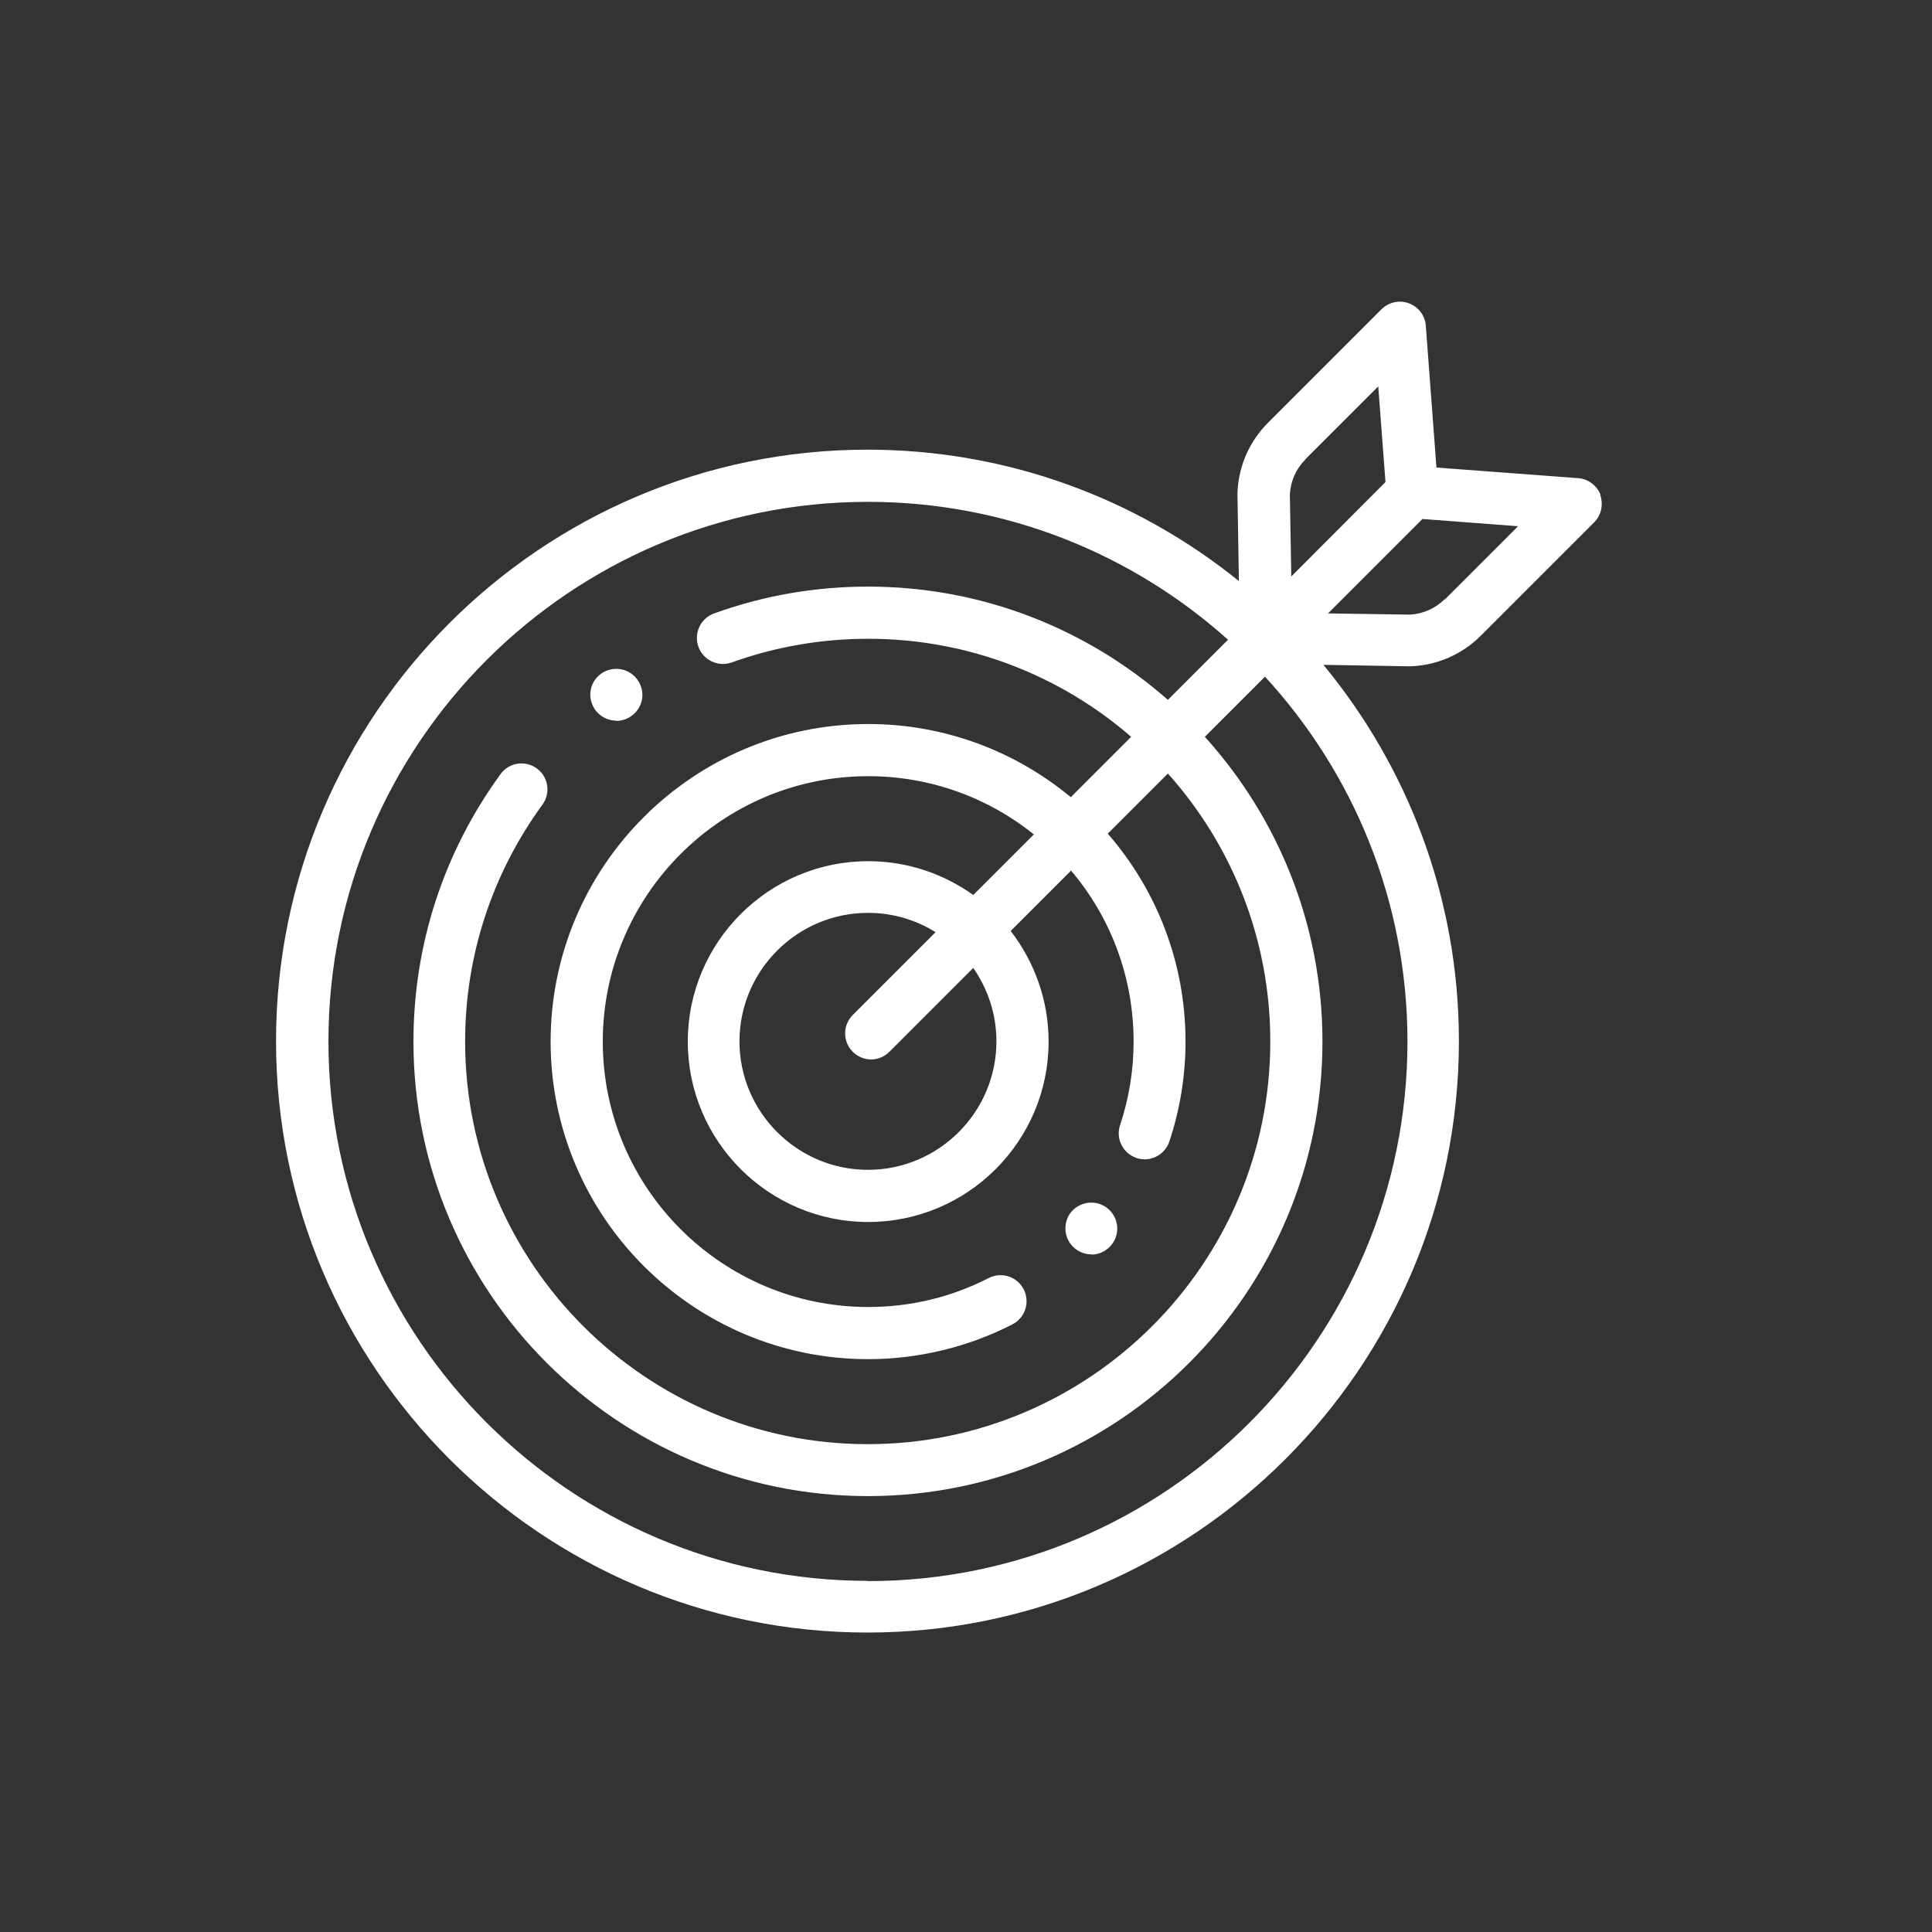 <?xml version="1.0" encoding="UTF-8"?>
<svg xmlns="http://www.w3.org/2000/svg" viewBox="0 0 80 80">
  <rect x="0" y="0" width="80" height="80" fill="#333333" stroke="none"/>
  <defs>
    <style>.c{fill:#fff;}</style>
  </defs>
  <g id="a">
    <g>
      <g>
        <path class="c" d="M25.52,29.84c-.44,0-.84-.27-1-.68-.17-.42-.05-.91,.29-1.2,.34-.3,.85-.35,1.25-.12,.39,.23,.61,.69,.52,1.14-.1,.5-.55,.87-1.06,.87h0Z"></path>
        <path class="c" d="M45.19,51.94c-.45,0-.86-.29-1.01-.71-.15-.41-.03-.89,.3-1.17,.35-.3,.86-.35,1.26-.11,.37,.22,.58,.66,.51,1.09-.08,.52-.54,.91-1.06,.91h0Z"></path>
      </g>
      <path class="c" d="M66.28,20.5c-.15-.39-.51-.67-.93-.7l-5.87-.44-.44-5.87c-.03-.42-.3-.78-.7-.93-.39-.15-.84-.05-1.14,.25l-4.69,4.69c-.78,.78-1.23,1.81-1.27,2.91,0,.02,0,.04,0,.06l.06,3.59c-4.21-3.4-9.56-5.44-15.38-5.44-13.51,0-24.49,10.99-24.49,24.49s10.99,24.49,24.49,24.49,24.49-10.99,24.49-24.49c0-5.91-2.11-11.34-5.61-15.58l3.55,.06h.06c1.1-.04,2.13-.49,2.91-1.27l4.69-4.69c.3-.3,.39-.74,.25-1.14h0Zm-12.24-1.47l3.03-3.03,.3,3.96-3.9,3.91-.06-3.4c.03-.54,.25-1.05,.64-1.44Zm-18.1,46.43c-12.32,0-22.34-10.02-22.34-22.34s10.02-22.34,22.34-22.34c5.72,0,10.95,2.16,14.91,5.71l-2.49,2.49c-3.32-2.92-7.66-4.69-12.41-4.69-2.19,0-4.33,.37-6.38,1.11-.56,.2-.85,.82-.65,1.38,.2,.56,.82,.85,1.38,.65,1.81-.65,3.71-.98,5.65-.98,4.16,0,7.97,1.53,10.89,4.06l-2.5,2.5c-2.28-1.89-5.2-3.03-8.39-3.03-7.25,0-13.15,5.9-13.15,13.15s5.9,13.15,13.15,13.15c2.07,0,4.14-.5,5.97-1.44,.53-.27,.74-.92,.47-1.45-.27-.53-.92-.74-1.45-.47-1.56,.8-3.24,1.2-4.99,1.2-6.06,0-10.99-4.93-10.99-10.99s4.93-10.99,10.99-10.99c2.59,0,4.98,.9,6.86,2.41l-2.51,2.51c-1.23-.88-2.73-1.4-4.35-1.4-4.12,0-7.47,3.35-7.47,7.47s3.35,7.47,7.47,7.47,7.47-3.35,7.47-7.47c0-1.72-.59-3.31-1.57-4.58l2.5-2.5c1.62,1.91,2.59,4.38,2.59,7.08,0,1.18-.19,2.35-.56,3.46-.19,.56,.12,1.17,.68,1.36,.56,.19,1.17-.12,1.36-.68,.44-1.33,.67-2.72,.67-4.14,0-3.29-1.21-6.3-3.22-8.61l2.49-2.49c2.64,2.95,4.24,6.84,4.24,11.1,0,9.19-7.48,16.67-16.67,16.67s-16.67-7.48-16.67-16.67c0-3.55,1.11-6.94,3.2-9.81,.35-.48,.25-1.15-.23-1.5s-1.15-.25-1.5,.23c-2.36,3.24-3.61,7.07-3.61,11.08,0,10.38,8.44,18.82,18.82,18.82s18.82-8.44,18.82-18.82c0-4.85-1.85-9.28-4.87-12.62l2.49-2.49c3.66,3.98,5.9,9.29,5.9,15.11,0,12.32-10.02,22.34-22.34,22.34h0Zm5.32-22.34c0,2.93-2.39,5.32-5.32,5.32s-5.32-2.39-5.32-5.32,2.39-5.32,5.32-5.32c1.03,0,1.99,.29,2.8,.8l-3.43,3.43c-.42,.42-.42,1.1,0,1.52,.21,.21,.49,.32,.76,.32s.55-.11,.76-.32l3.47-3.47c.6,.86,.96,1.91,.96,3.04Zm18.56-18.31c-.39,.39-.9,.61-1.44,.64l-3.39-.05,2.07-2.07s.04-.05,.07-.07l1.77-1.77,3.96,.3-3.03,3.03Z"></path>
    </g>
  </g>
  <g id="b"></g>
</svg>
